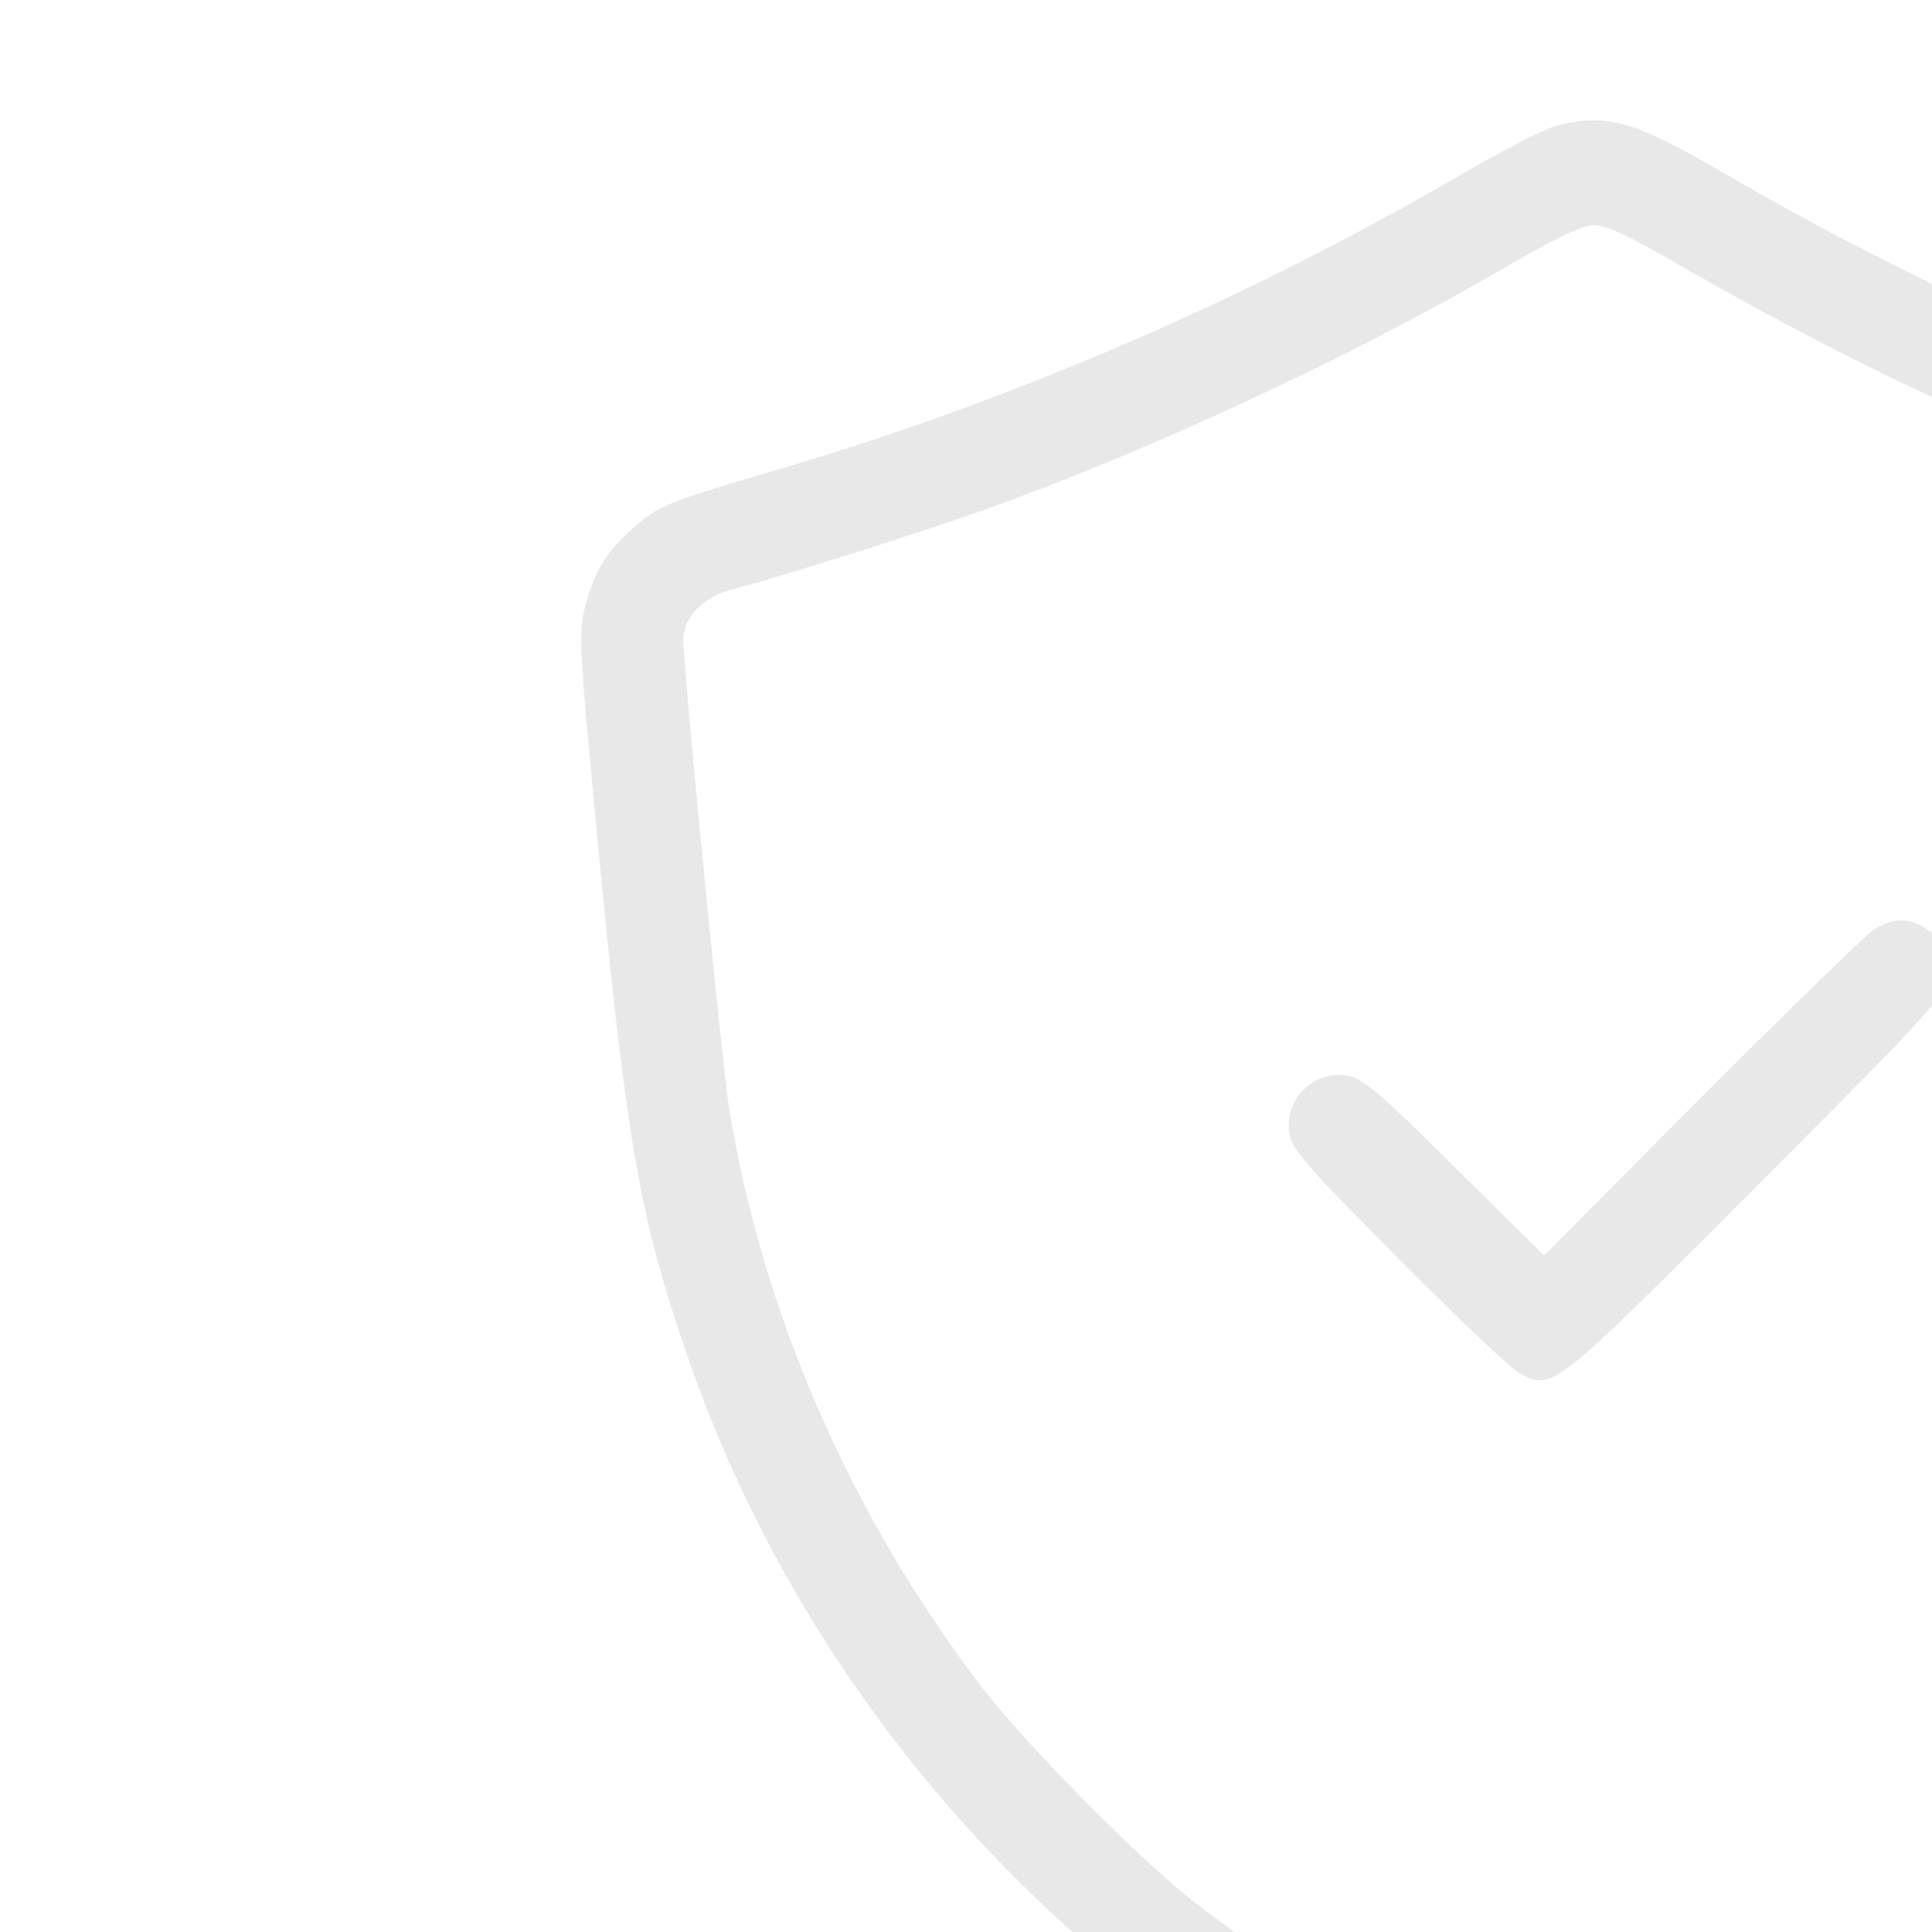 <svg width="100" height="100" viewBox="0 0 100 100" fill="none" xmlns="http://www.w3.org/2000/svg">
<g clip-path="url(#clip0_21_57)">
<path d="M80.516 6.524C79.895 6.697 77.737 7.813 75.679 9.004C64.74 15.404 52.412 20.737 40.332 24.284C34.453 26.02 34.081 26.169 32.791 27.31C31.378 28.55 30.782 29.542 30.286 31.378C29.939 32.767 29.964 33.337 30.906 43.259C32.419 59.11 33.089 63.004 35.619 70.296C40.233 83.641 49.014 95.548 60.548 104.105C66.476 108.496 78.779 116.979 79.821 117.376C81.384 117.946 83.641 117.946 85.204 117.351C86.667 116.805 104.403 104.329 107.925 101.352C119.781 91.405 128.165 77.663 131.638 62.508C132.556 58.415 132.903 55.687 134.094 43.259C135.036 33.337 135.061 32.767 134.714 31.378C134.243 29.592 133.647 28.6 132.357 27.459C131.018 26.218 130.497 25.995 126.404 24.805C113.283 21.034 100.806 15.701 89.222 8.954C84.534 6.226 83.12 5.829 80.516 6.524ZM86.841 13.667C98.846 20.613 111.273 25.946 124.172 29.666C128.24 30.832 129.108 31.279 129.48 32.345C129.753 33.089 128.24 50.428 127.372 56.406C125.809 67.345 121.295 77.961 114.324 87.139C111.993 90.215 105.99 96.292 103.088 98.524C99.566 101.228 83.963 112.167 83.195 112.464C82.723 112.638 82.302 112.638 81.83 112.464C81.086 112.192 65.36 101.178 61.912 98.524C59.01 96.292 53.007 90.215 50.676 87.139C43.953 78.284 39.439 67.866 37.727 57.299C37.355 54.843 35.371 34.677 35.371 33.114C35.371 31.948 36.388 30.907 37.876 30.51C40.307 29.89 47.203 27.707 50.8 26.442C59.382 23.391 69.825 18.529 77.787 13.915C80.59 12.278 81.855 11.683 82.5 11.658C83.145 11.658 84.261 12.179 86.841 13.667Z" fill="#161616" fill-opacity="0.1"/>
<path d="M97.011 48.096C96.614 48.344 92.596 52.264 88.081 56.778L79.92 64.988L75.307 60.424C71.536 56.654 70.544 55.835 69.825 55.687C67.989 55.339 66.402 56.927 66.749 58.762C66.898 59.506 67.816 60.573 72.38 65.137C75.381 68.163 78.209 70.842 78.63 71.065C80.342 72.008 80.292 72.058 91.008 61.317C100.831 51.47 101.029 51.246 100.88 49.857C100.756 48.692 99.541 47.625 98.325 47.625C98.003 47.625 97.432 47.848 97.011 48.096Z" fill="#161616" fill-opacity="0.1"/>
</g>
<defs>
<clipPath id="clip0_21_57">
<rect width="100" height="100" fill="white"/>
</clipPath>
</defs>
</svg>

